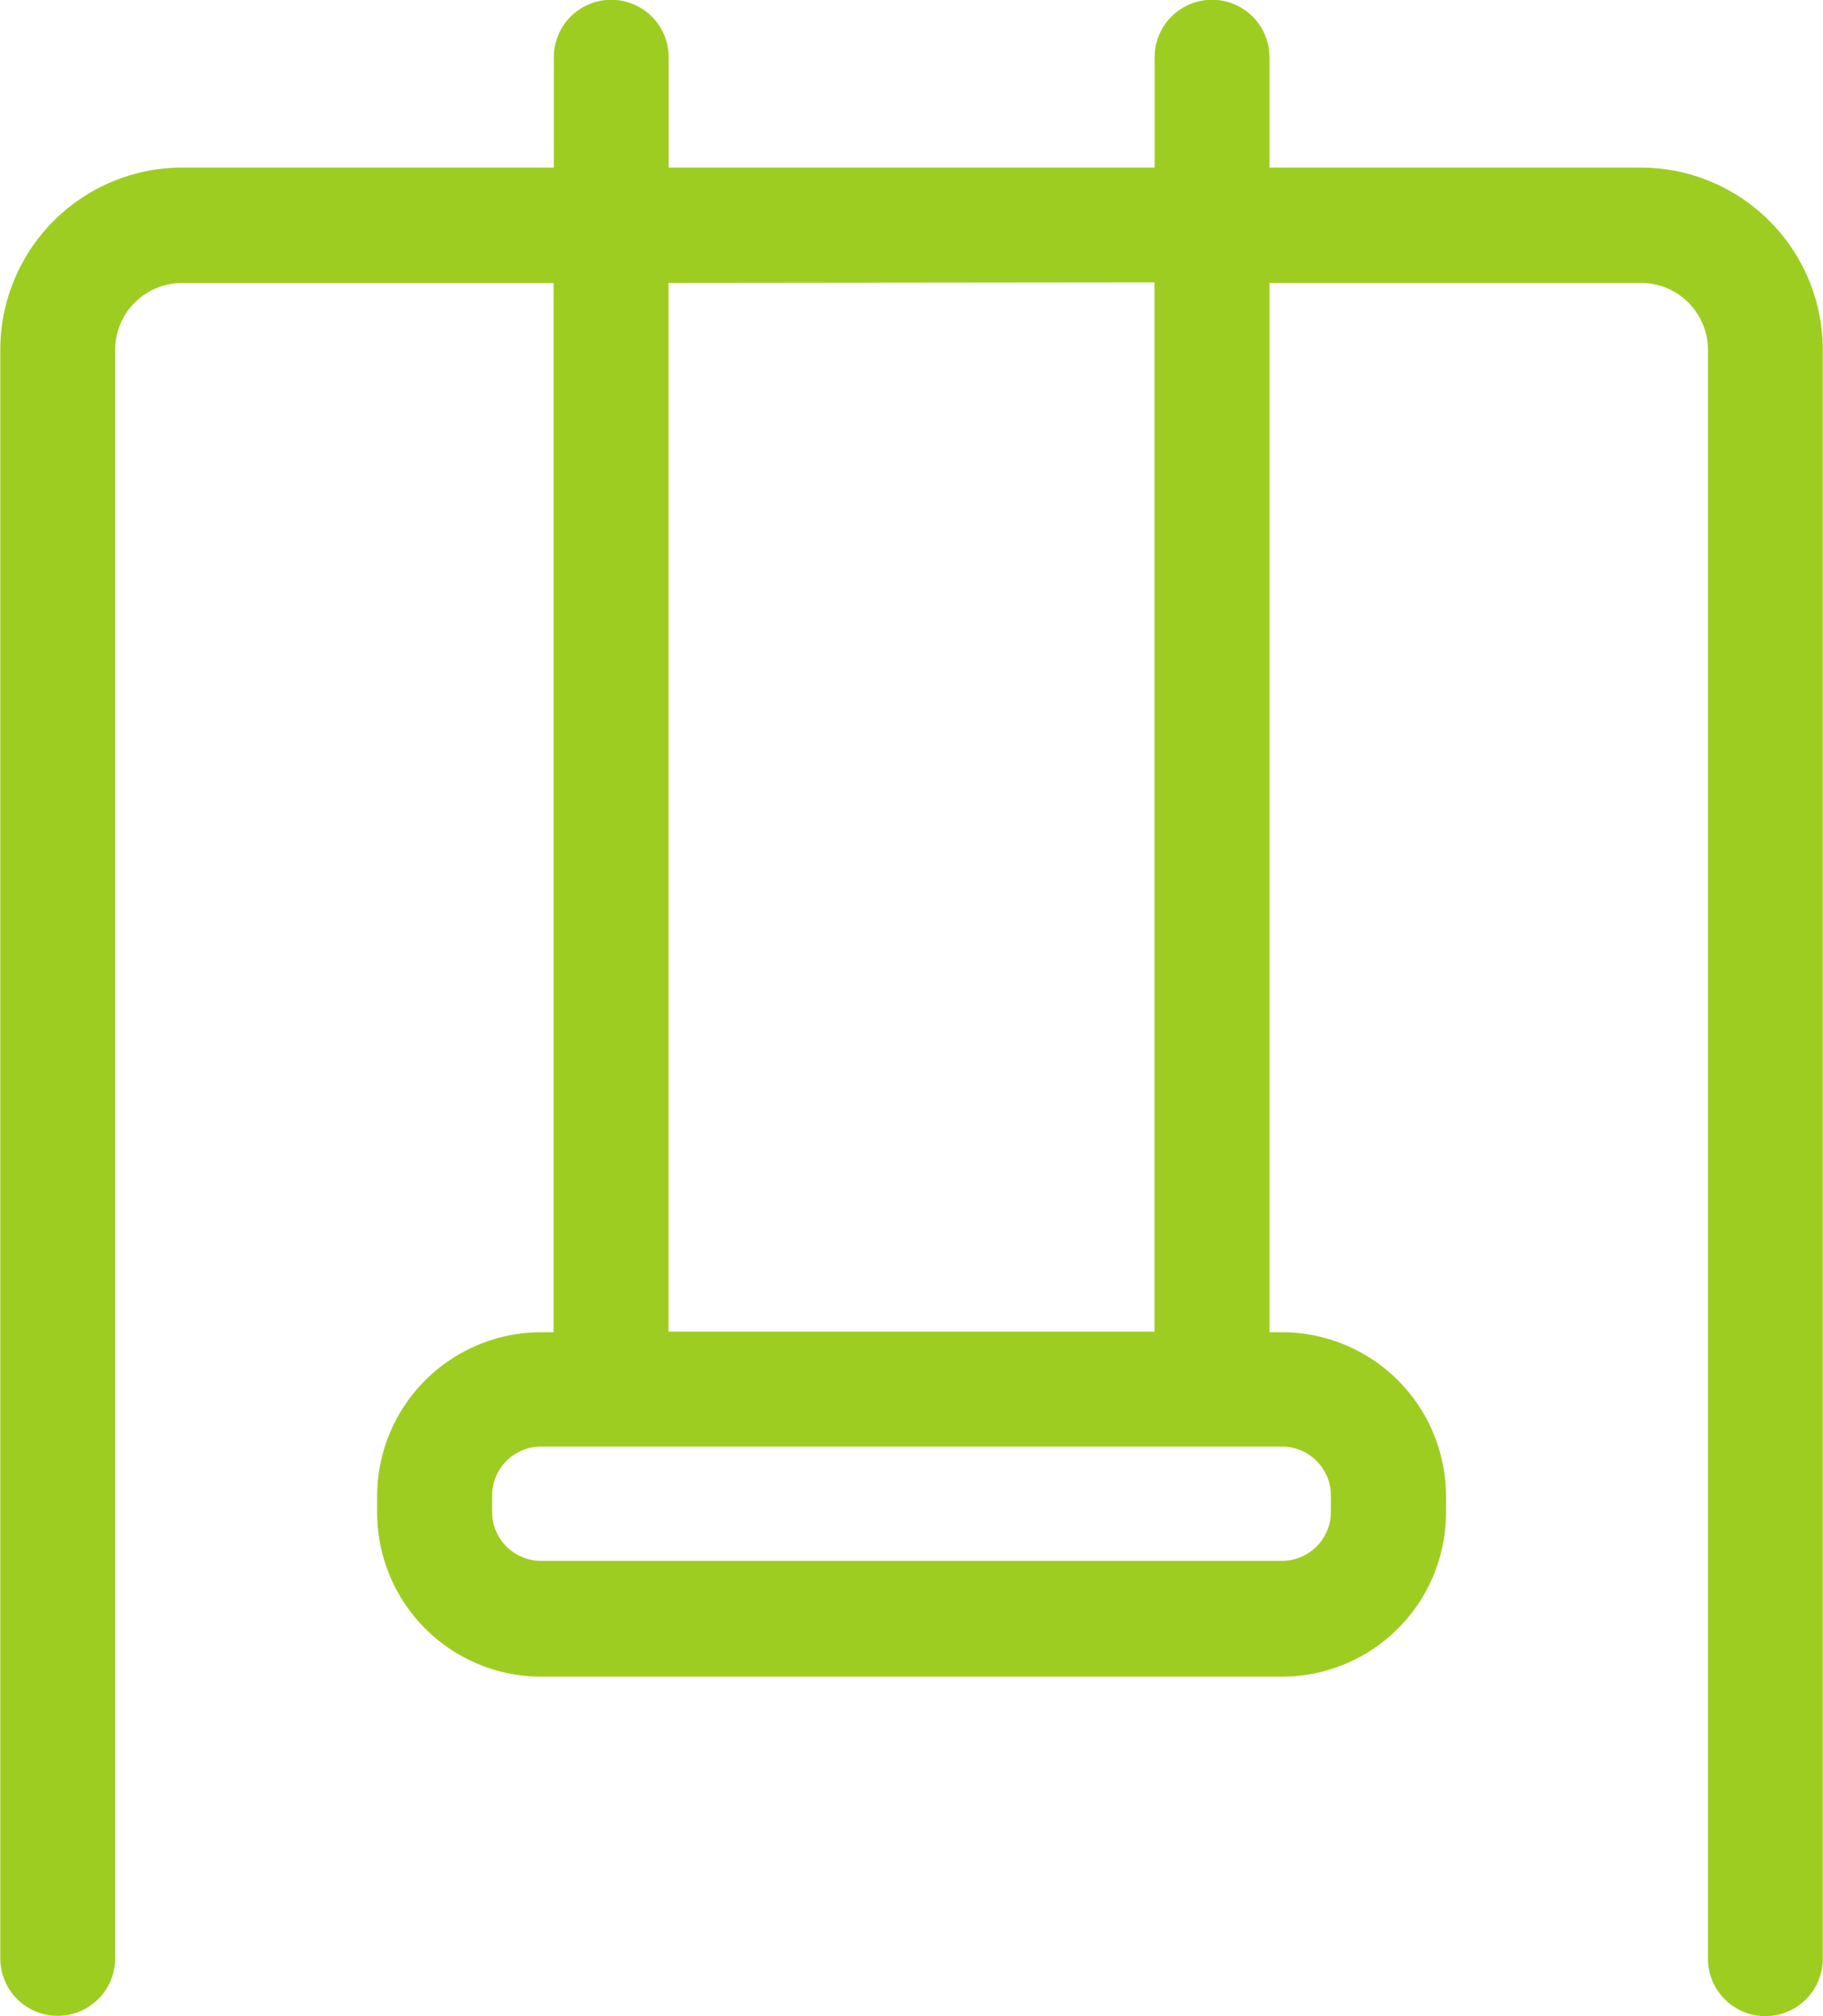 <?xml version="1.0" encoding="UTF-8"?> <svg xmlns="http://www.w3.org/2000/svg" width="25.402" height="28.088" viewBox="0 0 25.402 28.088"><path id="Tracé_533" data-name="Tracé 533" d="M491.077,153.1H485.9v-1.537a.8.8,0,1,0-1.6,0V153.1h-6.772v-1.537a.8.8,0,1,0-1.6,0V153.1h-5.177a2.539,2.539,0,0,0-2.536,2.536v22.412a.8.8,0,1,0,1.6,0V155.641a.934.934,0,0,1,.933-.933h5.177v14.617h-.174a2.287,2.287,0,0,0-2.285,2.285v.228a2.287,2.287,0,0,0,2.285,2.285h10.324a2.287,2.287,0,0,0,2.285-2.285v-.228a2.287,2.287,0,0,0-2.285-2.285H485.9V154.707h5.177a.934.934,0,0,1,.933.933v22.412a.8.8,0,0,0,1.6,0V155.641A2.539,2.539,0,0,0,491.077,153.1Zm-6.779,1.6v14.617h-6.772V154.707Zm2.458,16.9v.228a.683.683,0,0,1-.682.682H475.75a.683.683,0,0,1-.682-.682v-.228a.683.683,0,0,1,.682-.682h10.324A.683.683,0,0,1,486.756,171.609Z" transform="translate(-468.211 -150.766)" fill="#9ecd22"></path></svg> 